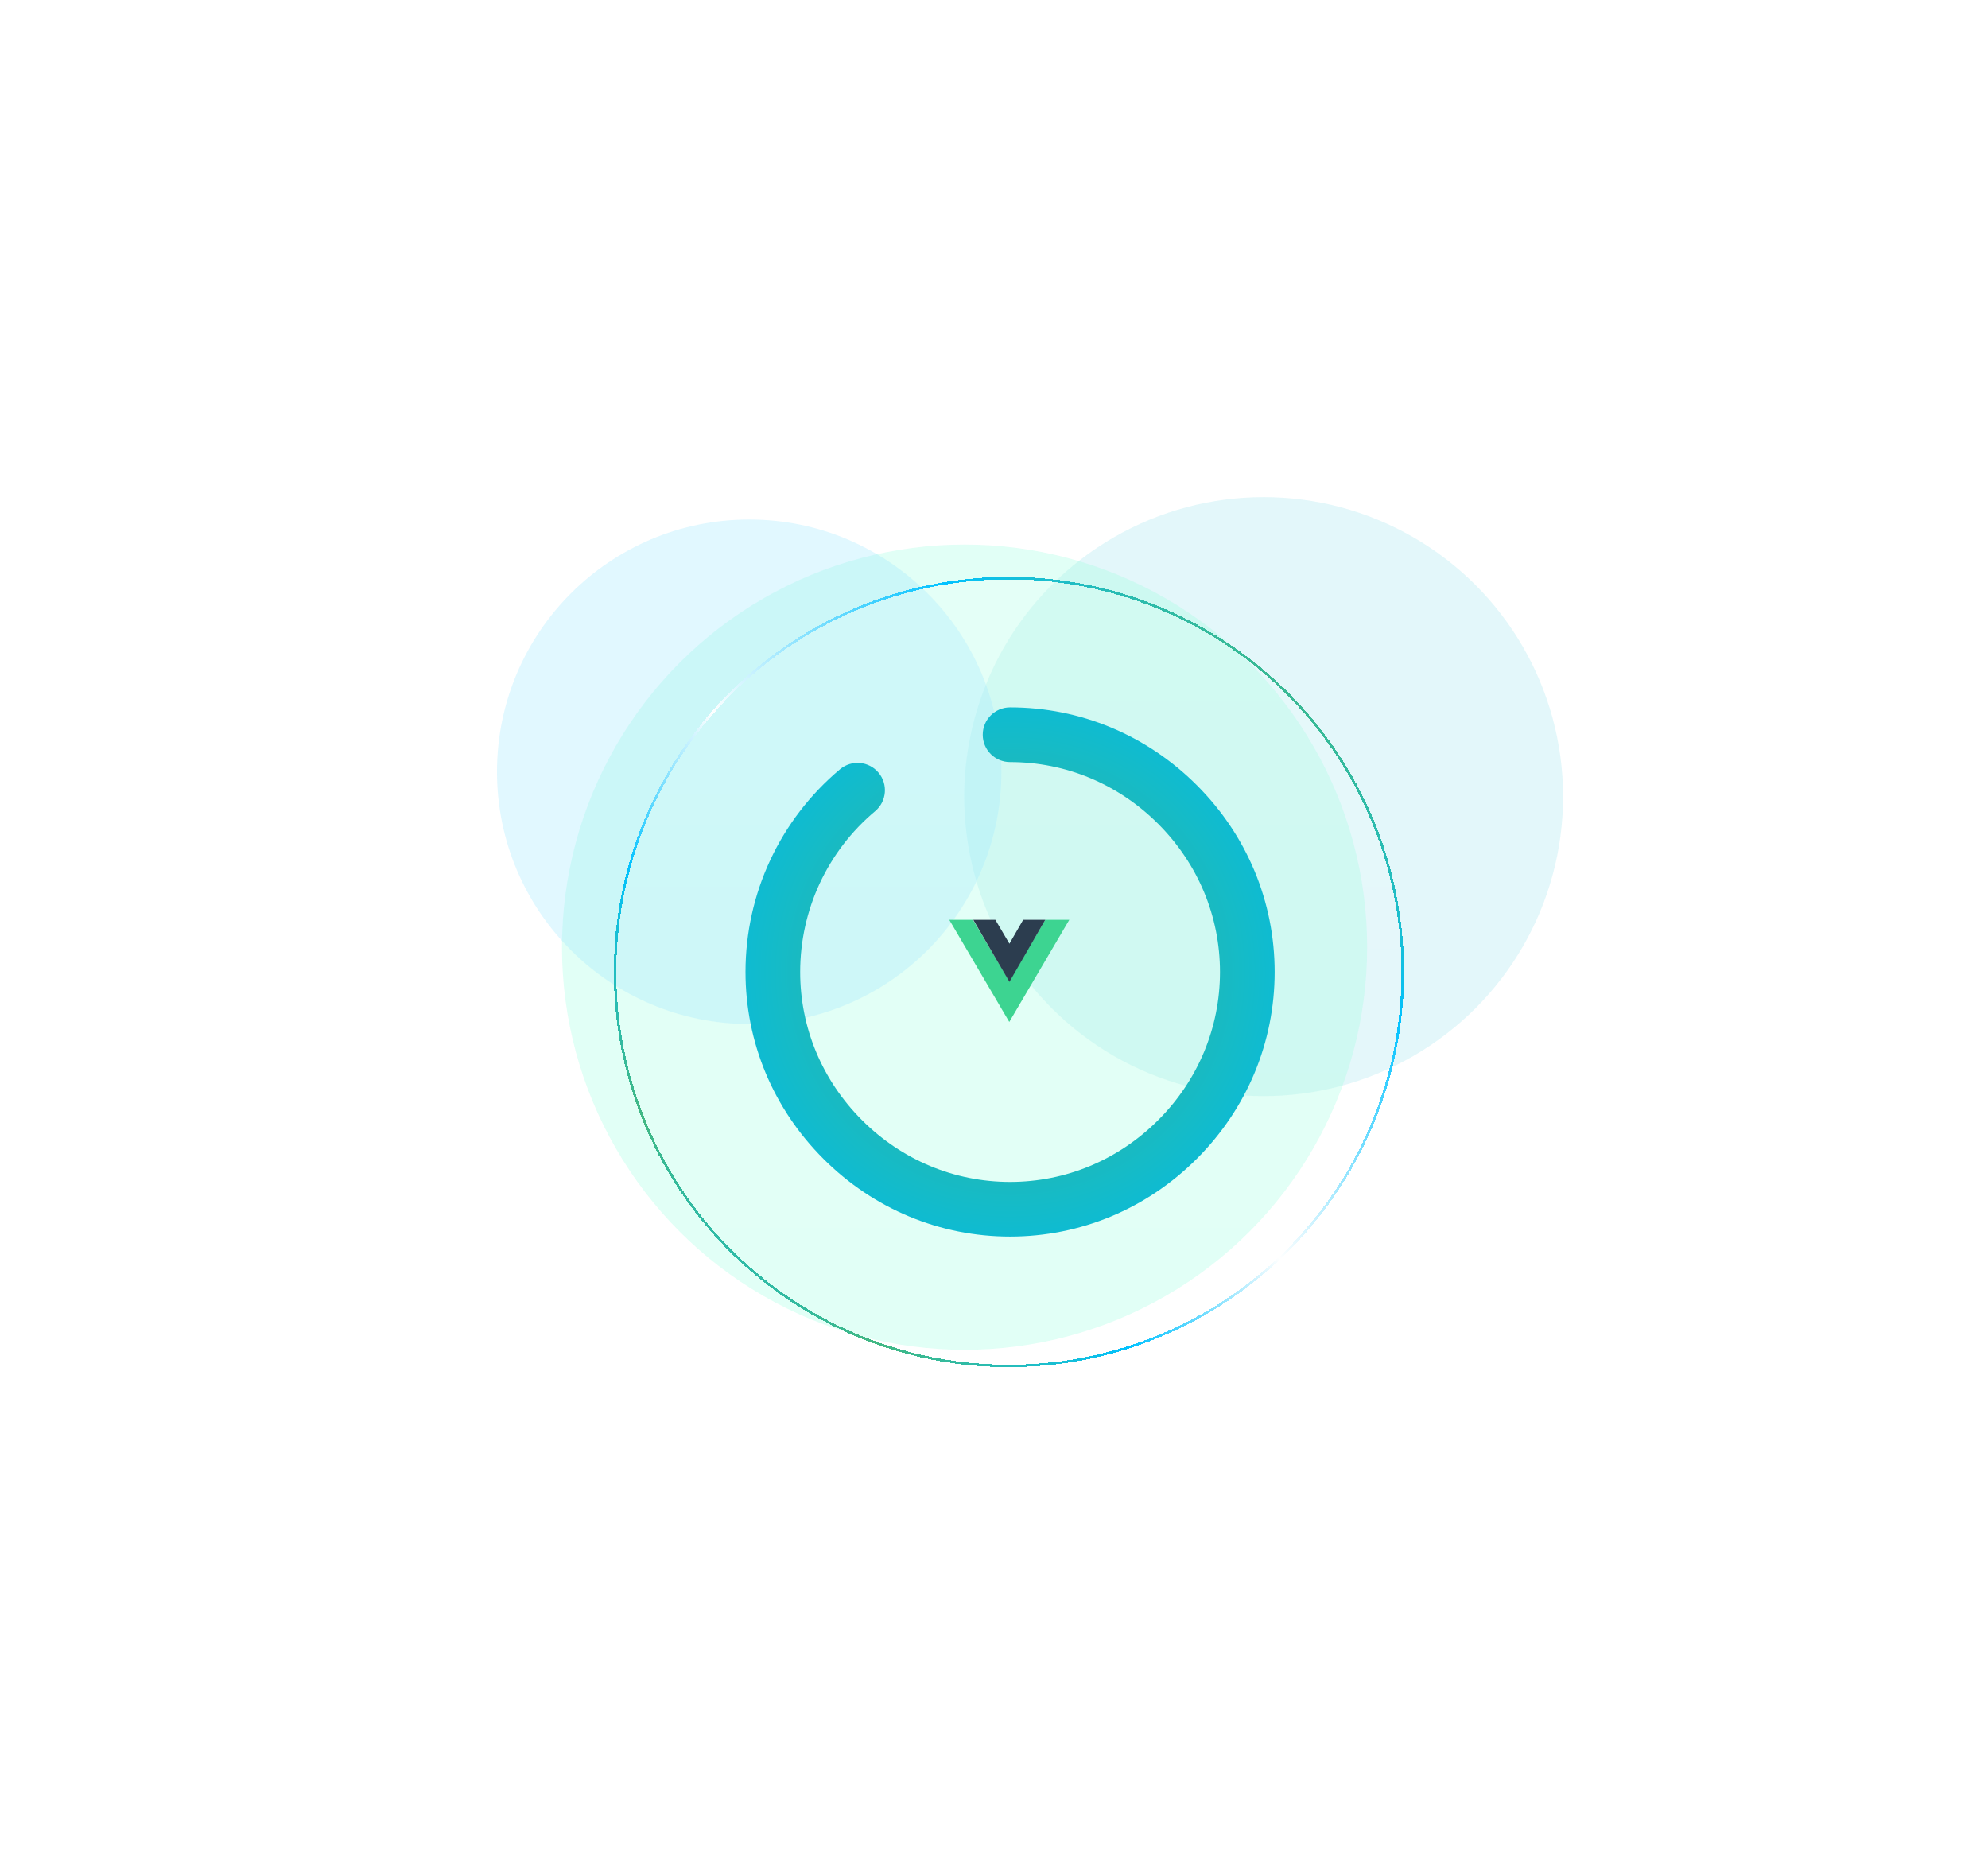 <svg width="800" height="744" viewBox="0 0 800 744" fill="none" xmlns="http://www.w3.org/2000/svg">
<g opacity="0.4">
<g opacity="0.3" filter="url(#filter0_f_3604_34196)">
<circle cx="508.5" cy="320.547" r="120.5" fill="#0EBBD2"/>
</g>
<g opacity="0.3" filter="url(#filter1_f_3604_34196)">
<circle cx="388.15" cy="381.119" r="162" fill="#02FAAF"/>
</g>
<g opacity="0.3" filter="url(#filter2_f_3604_34196)">
<circle cx="301.5" cy="310.547" r="101.5" fill="#00C2FF"/>
</g>
</g>
<g filter="url(#filter3_d_3604_34196)">
<circle cx="406" cy="391.119" r="159" fill="url(#paint0_linear_3604_34196)" fill-opacity="0.1" shape-rendering="crispEdges"/>
<circle cx="406" cy="391.119" r="158.5" stroke="url(#paint1_linear_3604_34196)" style="mix-blend-mode:overlay" shape-rendering="crispEdges"/>
</g>
<path d="M406.47 497.573C378.2 497.573 351.51 486.453 331.32 466.253C311.12 446.063 300 419.373 300 391.103C300 359.553 313.86 329.823 338.03 309.543C342.68 305.633 349.62 306.243 353.53 310.903C357.44 315.553 356.83 322.493 352.17 326.403C332.99 342.493 322 366.083 322 391.113C322 413.503 330.83 434.673 346.87 450.713C362.91 466.753 384.08 475.583 406.47 475.583C428.86 475.583 450.03 466.753 466.07 450.713C482.111 434.673 490.94 413.503 490.94 391.113C490.94 368.723 482.111 347.553 466.07 331.513C450.03 315.473 428.86 306.643 406.47 306.643C400.39 306.643 395.47 301.723 395.47 295.643C395.47 289.563 400.4 284.633 406.47 284.633C434.74 284.633 461.43 295.753 481.62 315.953C501.82 336.153 512.94 362.843 512.94 391.103C512.94 419.363 501.82 446.063 481.62 466.253C461.42 486.443 434.73 497.573 406.47 497.573Z" fill="url(#paint2_angular_3604_34196)"/>
<path d="M382 370.119L406.149 411.208L430.298 370.119H420.638L406.149 394.773L391.539 370.119H382Z" fill="#3DD491"/>
<path d="M391.657 370.119L406.206 395.095L420.635 370.119H411.737L406.206 379.725L400.555 370.119H391.657Z" fill="#2C3D4F"/>
<defs>
<filter id="filter0_f_3604_34196" x="188" y="0.047" width="641" height="641" filterUnits="userSpaceOnUse" color-interpolation-filters="sRGB">
<feFlood flood-opacity="0" result="BackgroundImageFix"/>
<feBlend mode="normal" in="SourceGraphic" in2="BackgroundImageFix" result="shape"/>
<feGaussianBlur stdDeviation="100" result="effect1_foregroundBlur_3604_34196"/>
</filter>
<filter id="filter1_f_3604_34196" x="26.15" y="19.119" width="724" height="724" filterUnits="userSpaceOnUse" color-interpolation-filters="sRGB">
<feFlood flood-opacity="0" result="BackgroundImageFix"/>
<feBlend mode="normal" in="SourceGraphic" in2="BackgroundImageFix" result="shape"/>
<feGaussianBlur stdDeviation="100" result="effect1_foregroundBlur_3604_34196"/>
</filter>
<filter id="filter2_f_3604_34196" x="0" y="9.047" width="603" height="603" filterUnits="userSpaceOnUse" color-interpolation-filters="sRGB">
<feFlood flood-opacity="0" result="BackgroundImageFix"/>
<feBlend mode="normal" in="SourceGraphic" in2="BackgroundImageFix" result="shape"/>
<feGaussianBlur stdDeviation="100" result="effect1_foregroundBlur_3604_34196"/>
</filter>
<filter id="filter3_d_3604_34196" x="113" y="98.119" width="586" height="586" filterUnits="userSpaceOnUse" color-interpolation-filters="sRGB">
<feFlood flood-opacity="0" result="BackgroundImageFix"/>
<feColorMatrix in="SourceAlpha" type="matrix" values="0 0 0 0 0 0 0 0 0 0 0 0 0 0 0 0 0 0 127 0" result="hardAlpha"/>
<feOffset/>
<feGaussianBlur stdDeviation="67"/>
<feComposite in2="hardAlpha" operator="out"/>
<feColorMatrix type="matrix" values="0 0 0 0 0 0 0 0 0 0 0 0 0 0 0 0 0 0 0.25 0"/>
<feBlend mode="normal" in2="BackgroundImageFix" result="effect1_dropShadow_3604_34196"/>
<feBlend mode="normal" in="SourceGraphic" in2="effect1_dropShadow_3604_34196" result="shape"/>
</filter>
<linearGradient id="paint0_linear_3604_34196" x1="406" y1="232.119" x2="406" y2="550.119" gradientUnits="userSpaceOnUse">
<stop stop-color="white"/>
<stop offset="1" stop-color="white" stop-opacity="0"/>
</linearGradient>
<linearGradient id="paint1_linear_3604_34196" x1="543.554" y1="243.345" x2="270.191" y2="527.197" gradientUnits="userSpaceOnUse">
<stop offset="0.083" stop-color="#42B883"/>
<stop offset="0.271" stop-color="#02C2FF"/>
<stop offset="0.531" stop-color="white"/>
<stop offset="0.703" stop-color="#02C2FF"/>
<stop offset="0.88" stop-color="#42B883"/>
<stop offset="1" stop-color="#02C2FF"/>
</linearGradient>
<radialGradient id="paint2_angular_3604_34196" cx="0" cy="0" r="1" gradientUnits="userSpaceOnUse" gradientTransform="translate(406.47 391.103) rotate(-97.74) scale(107.449)">
<stop stop-color="#42B883"/>
<stop offset="1" stop-color="#0EBBD2"/>
</radialGradient>
</defs>
</svg>
